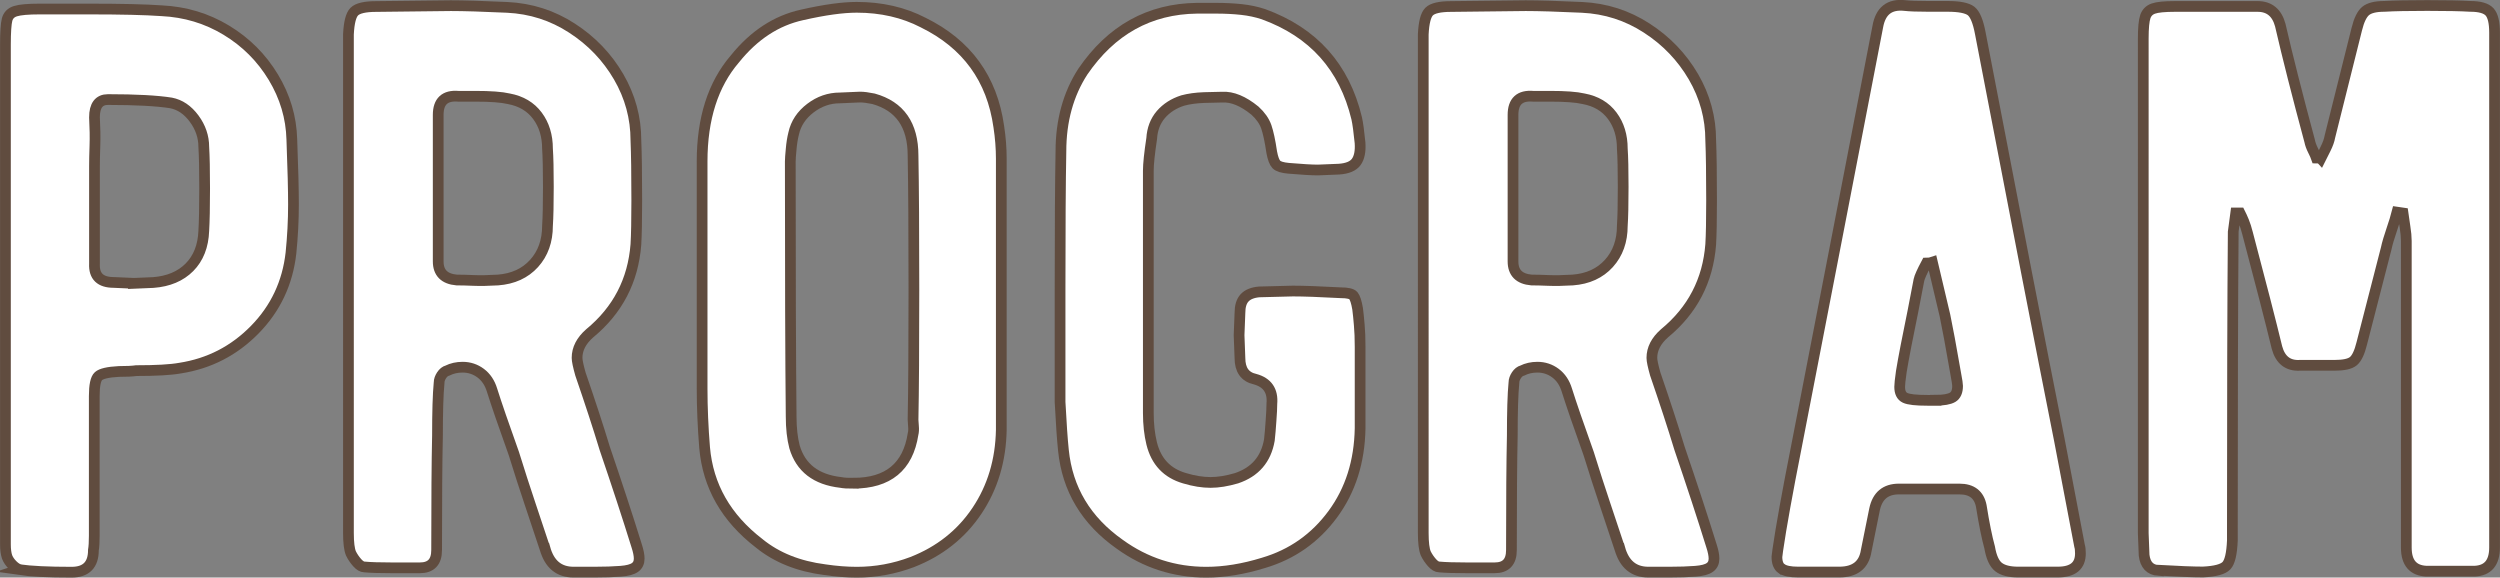 <?xml version="1.0" encoding="UTF-8"?><svg id="_レイヤー_2" xmlns="http://www.w3.org/2000/svg" viewBox="0 0 349.27 80.69"><rect x="0" y="0" width="349.27" height="80.69" fill="#808080" stroke="none"/><defs><style>.cls-1{fill:#fff;stroke:#604c3f;stroke-miterlimit:10;stroke-width:1.5px;}</style></defs><g id="TX"><path class="cls-1" d="M2.75,79.58c-.31-.08-.65-.3-1-.65-.35-.35-.61-.73-.76-1.12-.16-.47-.23-1.06-.23-1.77V6.23c0-1.73.08-2.9.23-3.49.16-.59.55-.99,1.17-1.18.63-.2,1.76-.3,3.4-.3h6.81c4.54,0,7.94.08,10.21.24,3.29.16,6.3,1.06,9.04,2.72,2.74,1.66,4.93,3.85,6.57,6.57,1.64,2.72,2.5,5.62,2.58,8.7.16,4.1.23,7.14.23,9.11,0,2.21-.12,4.46-.35,6.74-.47,4.18-2.15,7.75-5.05,10.71-2.9,2.96-6.38,4.75-10.45,5.38-1.33.24-3.37.35-6.1.35-.55.08-1.37.12-2.47.12-1.49.08-2.43.3-2.82.65-.39.35-.59,1.28-.59,2.78v19.52c0,.87-.04,1.54-.12,2.01,0,2.05-1.02,3.08-3.05,3.08-3.29,0-5.71-.12-7.28-.35ZM18.6,39.59l2.82-.12c2.11-.16,3.8-.87,5.05-2.13,1.25-1.26,1.92-2.96,2-5.09.08-1.34.12-3.31.12-5.92s-.04-4.53-.12-5.8c0-1.42-.45-2.74-1.35-3.96-.9-1.22-1.98-1.95-3.23-2.19-1.96-.31-4.89-.47-8.81-.47-1.25,0-1.88.83-1.88,2.48.08,1.5.1,2.82.06,3.96-.04,1.14-.06,2.11-.06,2.9v13.61c-.08,1.74.82,2.6,2.7,2.6l2.7.12Z"/><path class="cls-1" d="M76.13,76.62c-.63-1.89-1.31-3.94-2.05-6.15-.74-2.21-1.51-4.57-2.29-7.1-1.41-3.94-2.43-6.9-3.05-8.87-.31-1.02-.84-1.81-1.59-2.37-.74-.55-1.58-.83-2.52-.83-.78,0-1.49.16-2.11.47-.31.08-.59.3-.82.65-.23.35-.35.69-.35,1.01-.16,1.66-.23,4.14-.23,7.45-.08,3.55-.12,8.87-.12,15.97,0,1.66-.78,2.48-2.35,2.48h-3.87c-1.72,0-3.01-.04-3.87-.12-.31,0-.65-.2-1-.59-.35-.39-.65-.83-.88-1.3-.23-.55-.35-1.5-.35-2.84V4.81c.08-1.66.35-2.72.82-3.19.47-.47,1.49-.71,3.05-.71l10.45-.12c1.8,0,4.42.08,7.87.24,3.29.16,6.3,1.12,9.04,2.9,2.74,1.77,4.91,4.04,6.52,6.8,1.6,2.76,2.41,5.72,2.41,8.87.08,1.89.12,4.69.12,8.4,0,2.76-.04,4.81-.12,6.15-.39,5.05-2.54,9.19-6.46,12.42-1.17,1.03-1.76,2.17-1.76,3.43,0,.4.16,1.14.47,2.25,1.33,3.87,2.47,7.34,3.4,10.41,1.72,5.05,3.21,9.58,4.46,13.61.23.71.35,1.3.35,1.77,0,.55-.2.97-.59,1.24-.39.28-1.06.46-2,.53-1.02.08-2.23.12-3.64.12h-2.94c-2.04,0-3.37-1.1-3.99-3.31ZM66.15,39.18c.94.04,2.07.02,3.41-.06,2.11-.16,3.8-.93,5.05-2.31,1.25-1.38,1.88-3.14,1.88-5.27.08-1.18.12-3,.12-5.44s-.04-4.14-.12-5.32c0-1.81-.47-3.35-1.41-4.61-.94-1.26-2.27-2.05-3.99-2.37-1.02-.24-2.58-.35-4.7-.35h-2.35c-1.88-.16-2.82.71-2.82,2.6v20.47c0,1.58.86,2.45,2.58,2.6.63,0,1.41.02,2.35.06Z"/><path class="cls-1" d="M106.07,75.91c-4.62-3.55-7.16-8-7.63-13.37-.23-2.84-.35-5.6-.35-8.28v-31.71c0-5.99,1.53-10.77,4.58-14.32,2.66-3.31,5.79-5.36,9.39-6.15,3.13-.71,5.67-1.06,7.63-1.06,3.44,0,6.54.71,9.28,2.13,6.11,3,9.63,7.85,10.57,14.55.23,1.5.35,3,.35,4.5v37.86c-.08,4.26-1.21,8.03-3.4,11.3-2.19,3.27-5.21,5.66-9.04,7.16-2.51.95-5.09,1.42-7.75,1.42-1.41,0-2.9-.12-4.46-.35-3.68-.47-6.73-1.7-9.16-3.67ZM119.22,67.51c4.85,0,7.63-2.29,8.34-6.86.08-.31.1-.69.06-1.12-.04-.43-.06-.73-.06-.89.08-4.02.12-10.06.12-18.1s-.04-14.63-.12-18.81c0-4.26-1.84-6.9-5.52-7.93-.78-.16-1.41-.24-1.88-.24l-2.82.12c-1.49,0-2.86.47-4.11,1.42-1.25.95-2.04,2.13-2.35,3.55-.16.63-.28,1.36-.35,2.19-.08.83-.12,1.4-.12,1.72,0,15.85.04,27.73.12,35.61,0,1.66.16,3.08.47,4.26.86,2.92,3.01,4.58,6.46,4.97.39.08.98.12,1.76.12Z"/><path class="cls-1" d="M168.53,79.94c-4.46,0-8.49-1.3-12.09-3.9-4.7-3.31-7.32-7.69-7.87-13.13-.16-1.5-.31-3.75-.47-6.74v-15.74c0-8.6.04-15.03.12-19.29,0-4.26,1.02-7.97,3.05-11.12,3.99-5.84,9.31-8.79,15.97-8.87h2.64c1.29,0,2.48.06,3.58.18,1.1.12,2.11.34,3.05.65,6.97,2.53,11.31,7.38,13.03,14.55.16.71.31,1.85.47,3.43.08,1.18-.1,2.07-.53,2.66-.43.59-1.23.93-2.41,1.01l-2.94.12c-.86,0-2.23-.08-4.11-.24-.86-.08-1.43-.25-1.7-.53-.27-.28-.49-.85-.65-1.72-.23-1.58-.49-2.76-.76-3.55-.28-.79-.8-1.54-1.58-2.25-1.64-1.34-3.17-1.97-4.58-1.89-.55,0-1.39.02-2.52.06-1.14.04-2.13.18-2.99.41-1.25.4-2.27,1.05-3.05,1.95-.78.91-1.21,2.03-1.29,3.37-.31,2.05-.47,3.55-.47,4.5v33.84c0,1.58.16,3,.47,4.26.63,2.53,2.15,4.14,4.58,4.85,1.33.4,2.54.59,3.64.59s2.31-.2,3.64-.59c2.58-.87,4.11-2.64,4.58-5.32.08-.71.16-1.6.23-2.66.08-1.06.12-1.87.12-2.43.16-1.81-.63-2.96-2.35-3.43-1.41-.31-2.11-1.3-2.11-2.96l-.12-3.19.12-3.08c0-.95.21-1.66.65-2.13.43-.47,1.12-.75,2.05-.83l4.7-.12c1.49,0,3.72.08,6.69.24.94,0,1.53.14,1.76.41.23.28.43.89.59,1.83.08.63.16,1.38.23,2.25.08.87.12,1.89.12,3.08v11.36c-.08,4.66-1.35,8.66-3.82,12.01-2.47,3.35-5.69,5.62-9.69,6.8-2.82.87-5.48,1.3-7.98,1.3Z"/><path class="cls-1" d="M226.29,76.62c-.63-1.89-1.31-3.94-2.05-6.15-.74-2.21-1.51-4.57-2.29-7.1-1.41-3.94-2.43-6.9-3.05-8.87-.31-1.02-.84-1.81-1.59-2.37-.74-.55-1.58-.83-2.52-.83-.78,0-1.49.16-2.11.47-.31.08-.59.3-.82.65-.23.35-.35.69-.35,1.01-.16,1.66-.23,4.14-.23,7.45-.08,3.55-.12,8.87-.12,15.97,0,1.66-.78,2.48-2.35,2.48h-3.87c-1.72,0-3.01-.04-3.87-.12-.31,0-.65-.2-1-.59-.35-.39-.65-.83-.88-1.3-.23-.55-.35-1.5-.35-2.84V4.81c.08-1.66.35-2.72.82-3.19.47-.47,1.49-.71,3.05-.71l10.45-.12c1.8,0,4.42.08,7.87.24,3.29.16,6.3,1.12,9.04,2.9,2.74,1.77,4.91,4.04,6.52,6.8,1.6,2.76,2.41,5.72,2.41,8.87.08,1.89.12,4.69.12,8.4,0,2.76-.04,4.81-.12,6.15-.39,5.05-2.54,9.19-6.46,12.42-1.17,1.03-1.76,2.17-1.76,3.43,0,.4.16,1.14.47,2.25,1.33,3.87,2.47,7.34,3.4,10.41,1.72,5.05,3.21,9.58,4.46,13.61.23.71.35,1.3.35,1.77,0,.55-.2.97-.59,1.24-.39.28-1.06.46-2,.53-1.02.08-2.23.12-3.64.12h-2.94c-2.04,0-3.37-1.1-3.99-3.31ZM216.31,39.18c.94.04,2.07.02,3.41-.06,2.11-.16,3.8-.93,5.05-2.31,1.25-1.38,1.88-3.14,1.88-5.27.08-1.18.12-3,.12-5.44s-.04-4.14-.12-5.32c0-1.81-.47-3.35-1.41-4.61-.94-1.26-2.27-2.05-3.99-2.37-1.02-.24-2.58-.35-4.7-.35h-2.35c-1.88-.16-2.82.71-2.82,2.6v20.47c0,1.58.86,2.45,2.58,2.6.63,0,1.41.02,2.35.06Z"/><path class="cls-1" d="M248.9,79.46c-.43-.31-.65-.87-.65-1.66l.12-.95c.47-3.23,1.33-8,2.58-14.32l5.99-30.88,5.4-27.92c.39-2.21,1.64-3.19,3.76-2.96.7.08,1.8.12,3.29.12h2.7c1.64,0,2.74.22,3.29.65.55.43.98,1.48,1.29,3.14,4.85,25.24,8.53,44.17,11.04,56.79l2.82,14.79c.08.24.12.59.12,1.06,0,1.74-1.06,2.6-3.17,2.6h-5.52c-1.25,0-2.17-.24-2.76-.71s-1-1.38-1.23-2.72c-.39-1.42-.78-3.35-1.17-5.8-.31-1.58-1.33-2.37-3.05-2.37h-8.45c-1.88,0-3.01.95-3.41,2.84l-1.17,5.8c-.31,1.97-1.57,2.96-3.76,2.96h-5.75c-1.1,0-1.86-.16-2.29-.47ZM270.44,55.92c1.1,0,1.88-.14,2.35-.41.47-.28.7-.81.7-1.6,0-.24-.08-.75-.23-1.54-.7-4.02-1.21-6.78-1.53-8.28l-1.76-7.45c-.23.08-.51.12-.82.12-.63,1.18-.98,1.97-1.06,2.37l-.82,4.26c-.78,3.79-1.33,6.63-1.64,8.52-.16,1.11-.23,1.82-.23,2.13,0,.79.25,1.3.76,1.54.51.24,1.54.35,3.11.35h1.17Z"/><path class="cls-1" d="M301.55,79.7c-1.17-.08-1.84-.79-2-2.13l-.12-3.08V5.4c0-1.5.1-2.52.29-3.08.19-.55.57-.93,1.12-1.12.55-.2,1.56-.3,3.05-.3h11.51c1.64,0,2.7.87,3.17,2.6,1.02,4.42,2.39,9.82,4.11,16.21.08.4.23.83.47,1.3s.39.83.47,1.06c.31,0,.51.04.59.12.16-.31.39-.79.7-1.42.31-.63.51-1.18.59-1.66l3.76-15.03c.31-1.26.72-2.11,1.23-2.54.51-.43,1.39-.65,2.64-.65,1.33-.08,3.33-.12,5.99-.12s4.66.04,5.99.12c1.33,0,2.23.26,2.7.77.47.51.7,1.48.7,2.9v71.93c0,2.13-.94,3.24-2.82,3.31h-6.69c-1.88-.08-2.82-1.18-2.82-3.31v-42.83c0-.55-.06-1.2-.18-1.95-.12-.75-.22-1.4-.29-1.95l-.82-.12c-.16.63-.41,1.46-.76,2.48-.35,1.03-.61,1.89-.76,2.6l-3.41,13.25c-.31,1.26-.7,2.09-1.17,2.48-.47.4-1.37.59-2.7.59h-4.81c-1.64.08-2.7-.75-3.17-2.48-.86-3.55-2.23-8.87-4.11-15.97-.16-.63-.33-1.18-.53-1.66-.2-.47-.37-.87-.53-1.18h-.59c-.23,1.66-.35,2.52-.35,2.6-.08,9.31-.12,23.23-.12,41.76v1.42c-.08,1.82-.35,2.98-.82,3.49-.47.51-1.57.81-3.29.89-1.33,0-3.41-.08-6.22-.24Z"/></g></svg>